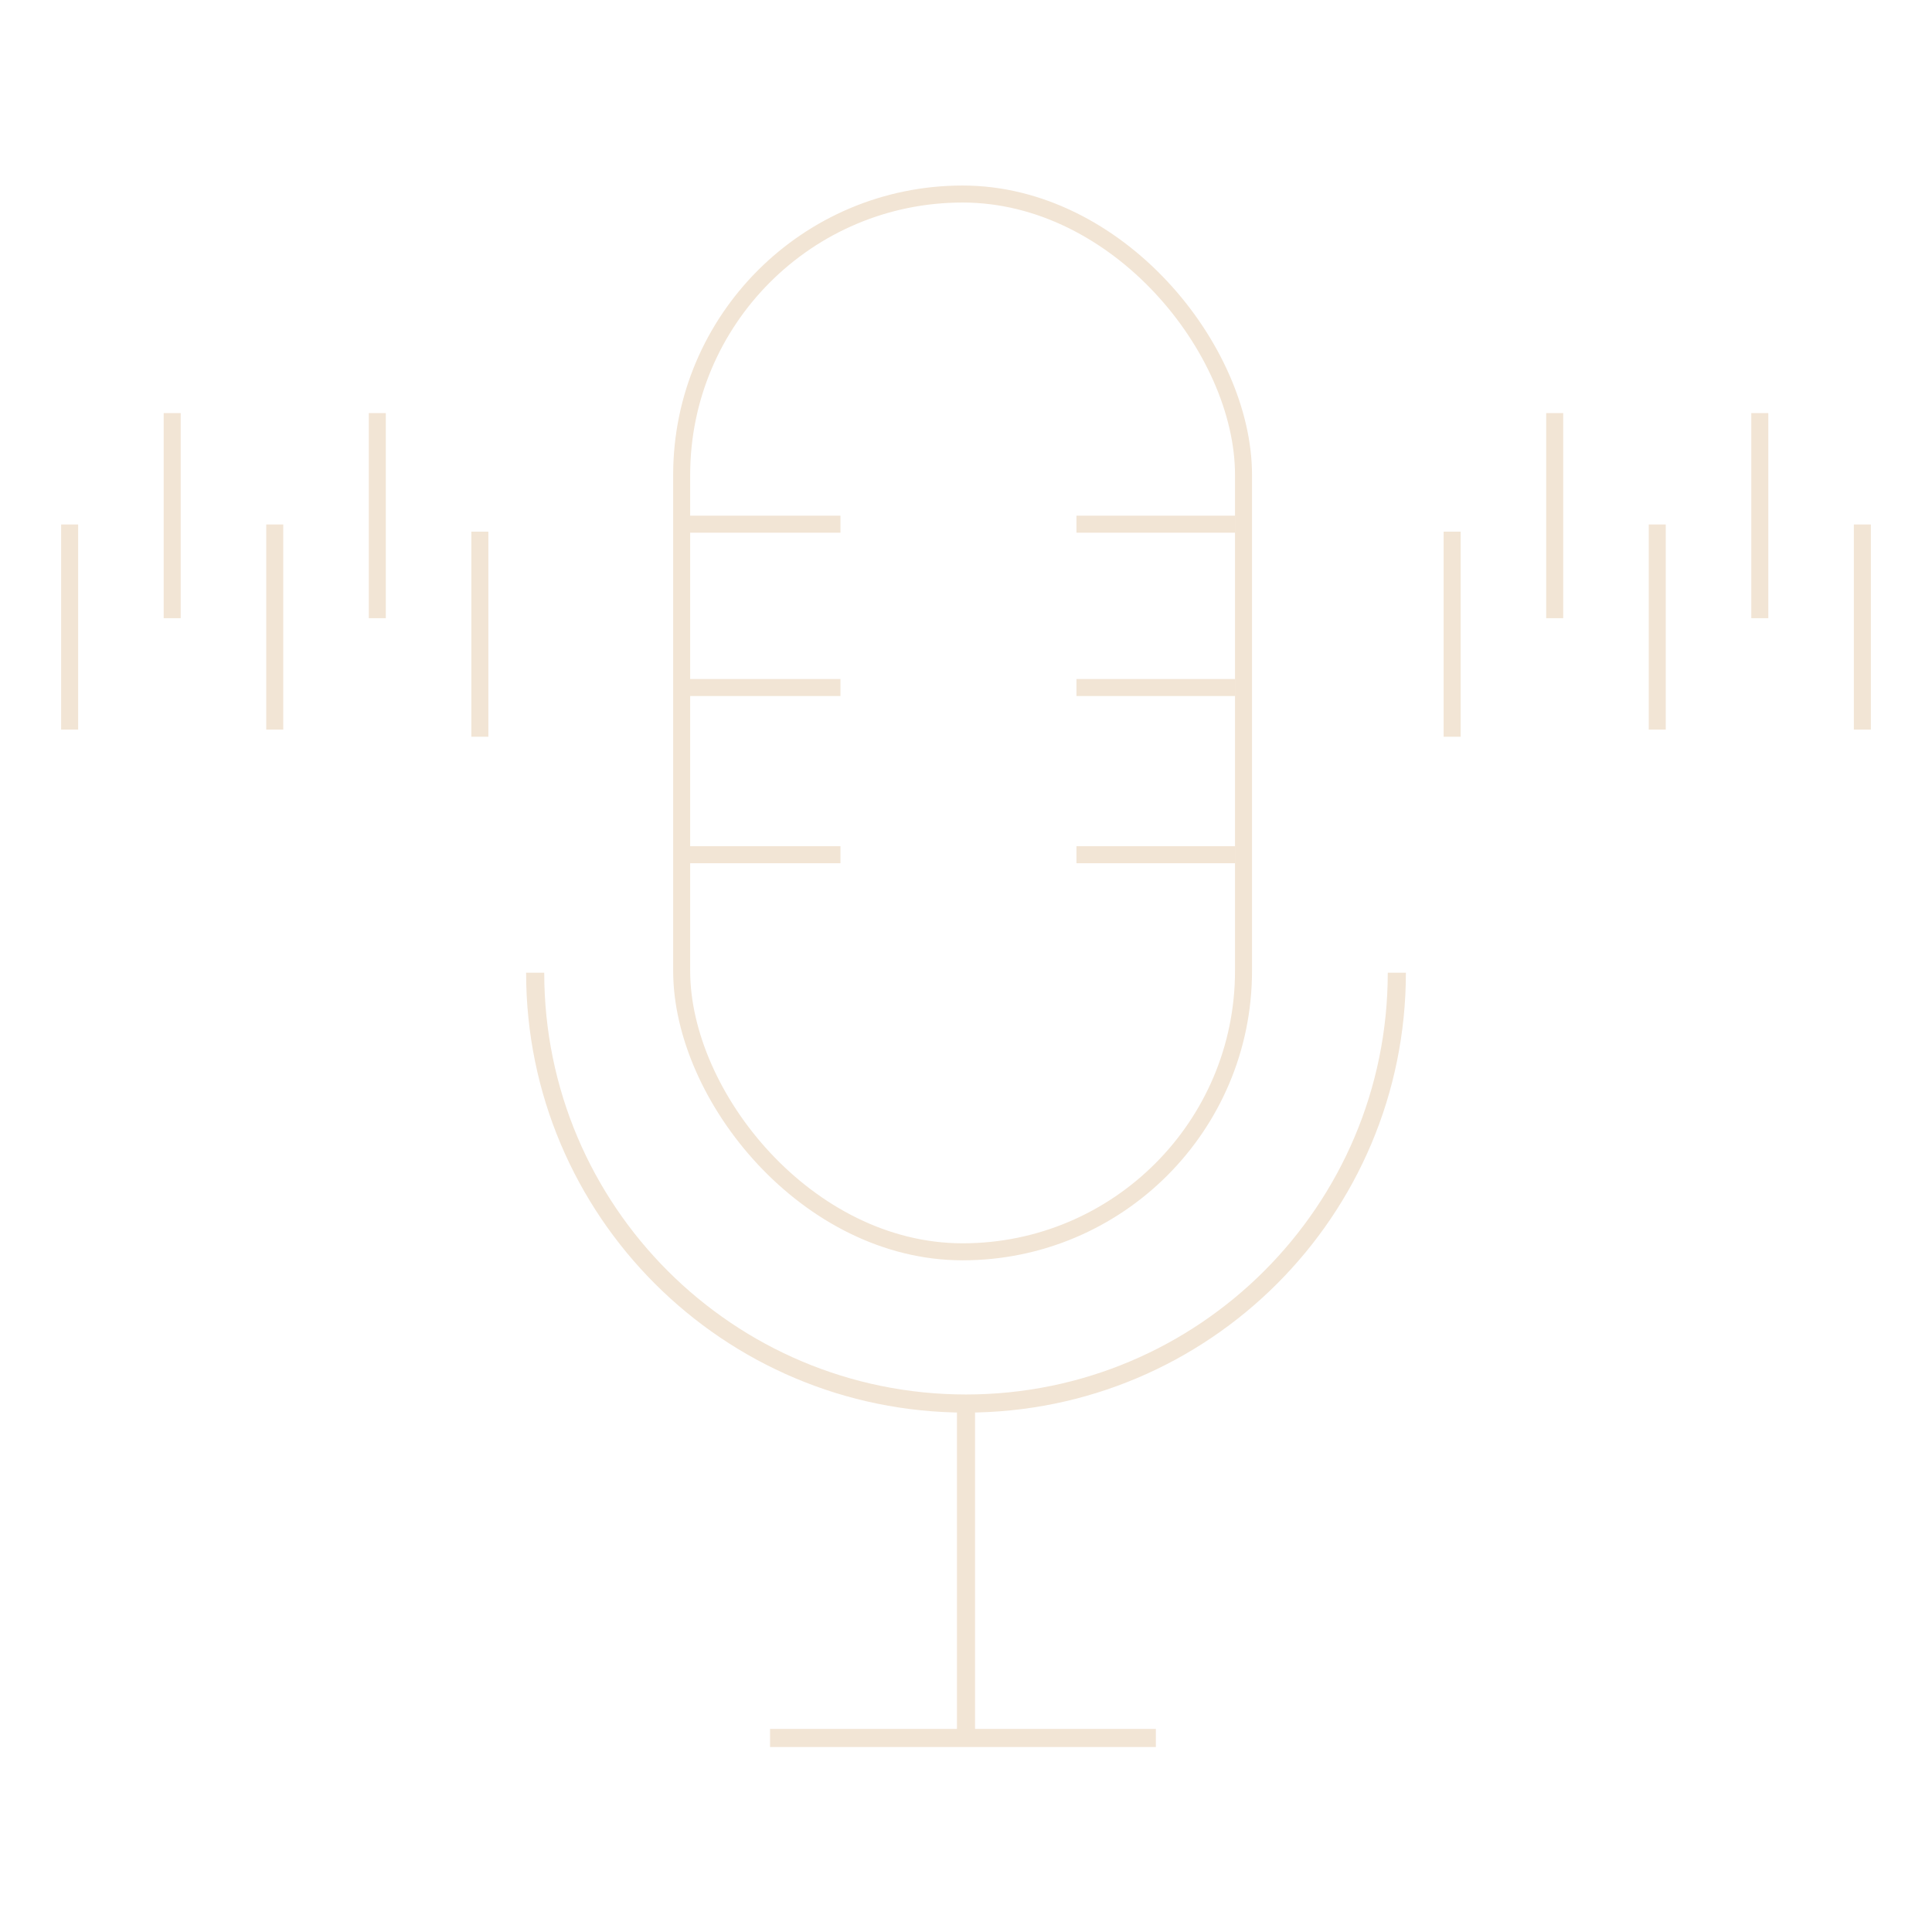 <svg viewBox="0 0 1080 1080" xmlns="http://www.w3.org/2000/svg" data-name="Layer 1" id="Layer_1">
  <defs>
    <style>
      .cls-1 {
        stroke-width: 10.13px;
      }

      .cls-1, .cls-2 {
        fill: none;
        stroke: #f2e5d5;
        stroke-miterlimit: 10;
      }

      .cls-2 {
        stroke-width: 9.506px;
      }
    </style>
  </defs>
  <rect ry="157.037" rx="157.037" height="591.301" width="314.074" y="108.465" x="381.057" class="cls-2"></rect>
  <path d="M780.835,543.753c0,133.01-107.826,240.835-240.835,240.835s-240.835-107.826-240.835-240.835" class="cls-1"></path>
  <line y2="971.535" x2="540" y1="784.588" x1="540" class="cls-1"></line>
  <line y2="971.535" x2="646.131" y1="971.535" x1="430.462" class="cls-1"></line>
  <line y2="293.023" x2="469.819" y1="293.023" x1="381.057" class="cls-2"></line>
  <line y2="384.328" x2="469.819" y1="384.328" x1="381.057" class="cls-2"></line>
  <line y2="477.801" x2="469.819" y1="477.801" x1="381.057" class="cls-2"></line>
  <line y2="293.023" x2="690.512" y1="293.023" x1="601.75" class="cls-2"></line>
  <line y2="384.328" x2="690.512" y1="384.328" x1="601.75" class="cls-2"></line>
  <line y2="477.801" x2="690.512" y1="477.801" x1="601.75" class="cls-2"></line>
  <g>
    <line y2="411.849" x2="811.754" y1="297.19" x1="811.754" class="cls-2"></line>
    <line y2="345.571" x2="869.084" y1="230.913" x1="869.084" class="cls-2"></line>
    <line y2="345.571" x2="983.742" y1="230.913" x1="983.742" class="cls-2"></line>
    <line y2="407.844" x2="926.413" y1="293.186" x1="926.413" class="cls-2"></line>
    <line y2="407.844" x2="1041.071" y1="293.186" x1="1041.071" class="cls-2"></line>
    <line y2="411.849" x2="268.246" y1="297.19" x1="268.246" class="cls-2"></line>
    <line y2="345.571" x2="210.916" y1="230.913" x1="210.916" class="cls-2"></line>
    <line y2="345.571" x2="96.258" y1="230.913" x1="96.258" class="cls-2"></line>
    <line y2="407.844" x2="153.587" y1="293.186" x1="153.587" class="cls-2"></line>
    <line y2="407.844" x2="38.929" y1="293.186" x1="38.929" class="cls-2"></line>
  </g>
</svg>